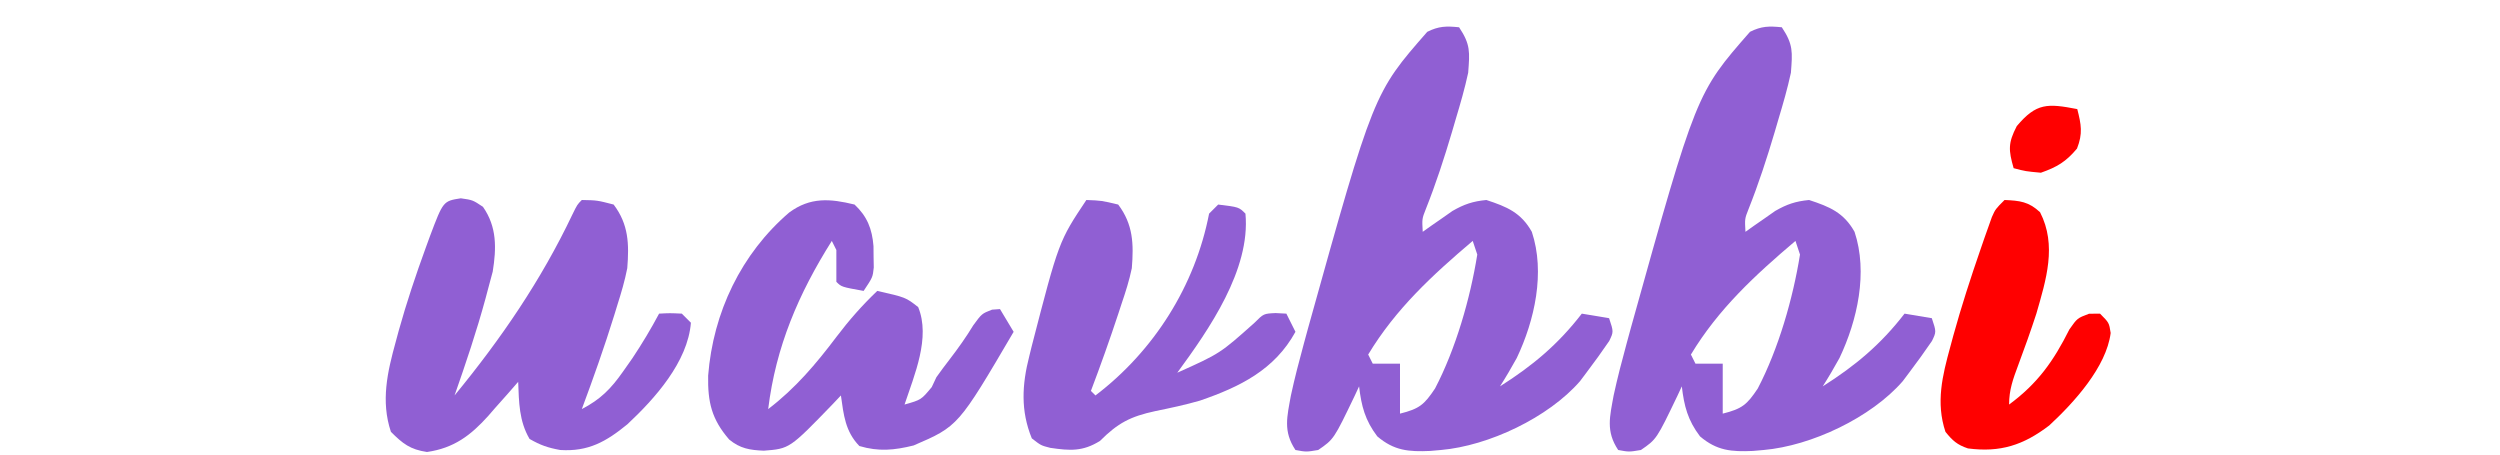 <?xml version="1.0" encoding="UTF-8"?>
<svg version="1.1" xmlns="http://www.w3.org/2000/svg" width="550" height="100">
<path d="M0 0 C2.54 3.81 2.342 5.448 2 10 C1.255 13.471 0.271 16.852 -0.75 20.25 C-1.157 21.643 -1.157 21.643 -1.573 23.064 C-3.275 28.809 -5.119 34.469 -7.336 40.039 C-8.16 42.129 -8.16 42.129 -8 45 C-7.408 44.578 -6.817 44.157 -6.207 43.723 C-5.417 43.175 -4.627 42.627 -3.812 42.062 C-3.035 41.517 -2.258 40.972 -1.457 40.41 C1.137 38.921 3.032 38.287 6 38 C10.533 39.485 13.619 40.767 16 45 C18.978 53.935 16.634 64.457 12.688 72.762 C11.515 74.884 10.305 76.957 9 79 C16.188 74.443 21.769 69.781 27 63 C28.98 63.33 30.96 63.66 33 64 C34 67 34 67 33.031 69.016 C31.405 71.388 29.741 73.711 28 76 C27.539 76.615 27.077 77.23 26.602 77.863 C19.659 85.852 6.511 92.085 -4 93 C-4.78 93.068 -5.56 93.137 -6.363 93.207 C-11.058 93.414 -14.286 93.168 -18 90 C-20.678 86.461 -21.491 83.379 -22 79 C-22.315 79.675 -22.629 80.351 -22.953 81.047 C-27.55 90.628 -27.55 90.628 -31 93 C-33.625 93.438 -33.625 93.438 -36 93 C-38.756 88.866 -37.837 85.66 -37 81 C-36.165 77.131 -35.168 73.318 -34.125 69.5 C-33.672 67.839 -33.672 67.839 -33.211 66.145 C-18.804 14.476 -18.804 14.476 -7 1 C-4.466 -0.267 -2.806 -0.281 0 0 Z M3 47 C-5.864 54.512 -13.961 61.982 -20 72 C-19.67 72.66 -19.34 73.32 -19 74 C-17.02 74 -15.04 74 -13 74 C-13 77.63 -13 81.26 -13 85 C-8.732 83.933 -7.671 83.036 -5.293 79.473 C-0.737 70.759 2.454 59.656 4 50 C3.67 49.01 3.34 48.02 3 47 Z M-21 74 C-20 77 -20 77 -20 77 Z " fill="#905FD3" transform="translate(392,6)"/>
<path d="M0 0 C2.54 3.81 2.342 5.448 2 10 C1.255 13.471 0.271 16.852 -0.75 20.25 C-1.157 21.643 -1.157 21.643 -1.573 23.064 C-3.275 28.809 -5.119 34.469 -7.336 40.039 C-8.16 42.129 -8.16 42.129 -8 45 C-7.408 44.578 -6.817 44.157 -6.207 43.723 C-5.417 43.175 -4.627 42.627 -3.812 42.062 C-3.035 41.517 -2.258 40.972 -1.457 40.41 C1.137 38.921 3.032 38.287 6 38 C10.533 39.485 13.619 40.767 16 45 C18.978 53.935 16.634 64.457 12.688 72.762 C11.515 74.884 10.305 76.957 9 79 C16.188 74.443 21.769 69.781 27 63 C28.98 63.33 30.96 63.66 33 64 C34 67 34 67 33.031 69.016 C31.405 71.388 29.741 73.711 28 76 C27.539 76.615 27.077 77.23 26.602 77.863 C19.659 85.852 6.511 92.085 -4 93 C-4.78 93.068 -5.56 93.137 -6.363 93.207 C-11.058 93.414 -14.286 93.168 -18 90 C-20.678 86.461 -21.491 83.379 -22 79 C-22.315 79.675 -22.629 80.351 -22.953 81.047 C-27.55 90.628 -27.55 90.628 -31 93 C-33.625 93.438 -33.625 93.438 -36 93 C-38.756 88.866 -37.837 85.66 -37 81 C-36.165 77.131 -35.168 73.318 -34.125 69.5 C-33.672 67.839 -33.672 67.839 -33.211 66.145 C-18.804 14.476 -18.804 14.476 -7 1 C-4.466 -0.267 -2.806 -0.281 0 0 Z M3 47 C-5.864 54.512 -13.961 61.982 -20 72 C-19.67 72.66 -19.34 73.32 -19 74 C-17.02 74 -15.04 74 -13 74 C-13 77.63 -13 81.26 -13 85 C-8.732 83.933 -7.671 83.036 -5.293 79.473 C-0.737 70.759 2.454 59.656 4 50 C3.67 49.01 3.34 48.02 3 47 Z M-21 74 C-20 77 -20 77 -20 77 Z " fill="#905FD3" transform="translate(321,6)"/>
<path d="M0 0 C2.625 0.375 2.625 0.375 4.875 1.875 C7.97 6.296 7.848 10.985 7.023 16.129 C6.517 18.014 6.517 18.014 6 19.938 C5.82 20.614 5.641 21.291 5.456 21.988 C3.492 29.217 1.103 36.308 -1.375 43.375 C8.825 30.965 17.659 18.073 24.566 3.535 C25.625 1.375 25.625 1.375 26.625 0.375 C30 0.438 30 0.438 33.625 1.375 C36.935 5.752 37.045 10.079 36.625 15.375 C36.085 18.149 35.293 20.808 34.438 23.5 C34.216 24.226 33.994 24.953 33.765 25.701 C31.604 32.67 29.171 39.538 26.625 46.375 C30.757 44.219 33.018 41.925 35.688 38.125 C36.369 37.154 37.051 36.184 37.754 35.184 C39.885 31.984 41.816 28.766 43.625 25.375 C46 25.25 46 25.25 48.625 25.375 C49.615 26.365 49.615 26.365 50.625 27.375 C49.935 35.989 42.726 44.038 36.656 49.711 C31.979 53.543 28.041 55.769 21.875 55.375 C19.166 54.885 17.54 54.326 15.125 52.938 C12.812 48.987 12.797 44.884 12.625 40.375 C11.901 41.206 11.176 42.038 10.43 42.895 C9.454 43.993 8.477 45.09 7.5 46.188 C7.026 46.735 6.551 47.282 6.062 47.846 C2.19 52.163 -1.523 54.968 -7.438 55.812 C-11.141 55.261 -12.75 54 -15.375 51.375 C-17.624 44.627 -16.15 38.213 -14.312 31.562 C-13.985 30.349 -13.985 30.349 -13.651 29.112 C-11.925 22.917 -9.893 16.852 -7.688 10.812 C-7.39 9.997 -7.093 9.182 -6.787 8.343 C-3.872 0.611 -3.872 0.611 0 0 Z " fill="#905FD3" transform="translate(101.375,43.625)"/>
<path d="M0 0 C2.768 2.595 3.871 5.343 4.168 9.156 C4.178 10.316 4.178 10.316 4.188 11.5 C4.202 12.273 4.216 13.047 4.23 13.844 C4 16 4 16 2 19 C-2.875 18.125 -2.875 18.125 -4 17 C-4 14.667 -4 12.333 -4 10 C-4.33 9.34 -4.66 8.68 -5 8 C-12.324 19.632 -17.314 31.247 -19 45 C-12.989 40.419 -8.466 35.055 -3.946 29.064 C-1.182 25.415 1.687 22.163 5 19 C11.252 20.416 11.252 20.416 14 22.562 C16.755 29.277 13.161 37.488 11 44 C14.665 42.96 14.665 42.96 16.984 40.164 C17.32 39.45 17.655 38.736 18 38 C18.93 36.688 19.89 35.396 20.875 34.125 C22.769 31.666 24.514 29.215 26.125 26.562 C28 24 28 24 30.25 23.125 C30.828 23.084 31.405 23.043 32 23 C32.99 24.65 33.98 26.3 35 28 C22.809 48.772 22.809 48.772 13 53 C8.739 54.058 5.296 54.386 1.062 53.125 C-2.041 49.928 -2.394 46.314 -3 42 C-3.58 42.615 -4.16 43.23 -4.758 43.863 C-14.277 53.712 -14.277 53.712 -19.969 54.152 C-23.041 54.021 -25.178 53.679 -27.586 51.691 C-31.452 47.211 -32.311 43.477 -32.207 37.641 C-31.116 23.72 -24.929 10.796 -14.375 1.75 C-9.739 -1.666 -5.394 -1.318 0 0 Z " fill="#905FD3" transform="translate(188,45)"/>
<path d="M0 0 C3.312 0.125 3.312 0.125 7 1 C10.305 5.372 10.434 9.708 10 15 C9.445 17.678 8.633 20.226 7.75 22.812 C7.525 23.5 7.301 24.187 7.07 24.895 C5.174 30.641 3.146 36.342 1 42 C1.33 42.33 1.66 42.66 2 43 C14.889 33.193 23.933 18.844 27 3 C27.66 2.34 28.32 1.68 29 1 C33.556 1.556 33.556 1.556 35 3 C36.148 15.345 26.963 28.505 20 38 C29.419 33.766 29.419 33.766 37 27 C39 25 39 25 41.625 24.875 C42.409 24.916 43.193 24.957 44 25 C44.66 26.32 45.32 27.64 46 29 C41.421 37.361 33.755 41.127 24.973 44.141 C21.734 45.077 18.489 45.761 15.188 46.438 C9.683 47.624 6.944 49.056 3 53 C-0.816 55.371 -3.61 55.16 -7.941 54.527 C-10 54 -10 54 -12 52.438 C-14.493 46.36 -14.158 40.617 -12.562 34.375 C-12.389 33.667 -12.216 32.959 -12.038 32.23 C-6.056 9.085 -6.056 9.085 0 0 Z " fill="#905FD3" transform="translate(239,44)"/>
<path d="M0 0 C3.362 0.143 5.314 0.361 7.812 2.688 C11.559 9.983 9.142 17.545 7 25 C5.751 28.833 4.398 32.627 2.982 36.402 C1.861 39.409 1 41.761 1 45 C7.291 40.36 10.772 35.456 14.262 28.477 C16 26 16 26 18.582 25.023 C19.38 25.016 20.178 25.008 21 25 C23 27 23 27 23.348 29.258 C22.399 36.741 15.28 44.561 9.84 49.594 C4.147 53.945 -0.945 55.582 -8.055 54.652 C-10.412 53.862 -11.453 52.932 -13 51 C-15.146 44.562 -13.675 38.638 -11.938 32.312 C-11.719 31.502 -11.501 30.691 -11.276 29.856 C-9.51 23.474 -7.478 17.194 -5.312 10.938 C-4.867 9.644 -4.867 9.644 -4.412 8.323 C-4.128 7.525 -3.844 6.726 -3.551 5.902 C-3.3 5.196 -3.049 4.489 -2.79 3.761 C-2 2 -2 2 0 0 Z " fill="#FF0000" transform="translate(441,44)"/>
<path d="M0 0 C0.871 3.404 1.247 5.376 -0.062 8.688 C-2.491 11.586 -4.436 12.742 -8 14 C-11.375 13.688 -11.375 13.688 -14 13 C-15.134 9.029 -15.252 7.485 -13.312 3.75 C-8.987 -1.394 -6.547 -1.259 0 0 Z " fill="#FF0000" transform="translate(457,24)"/>
</svg>
